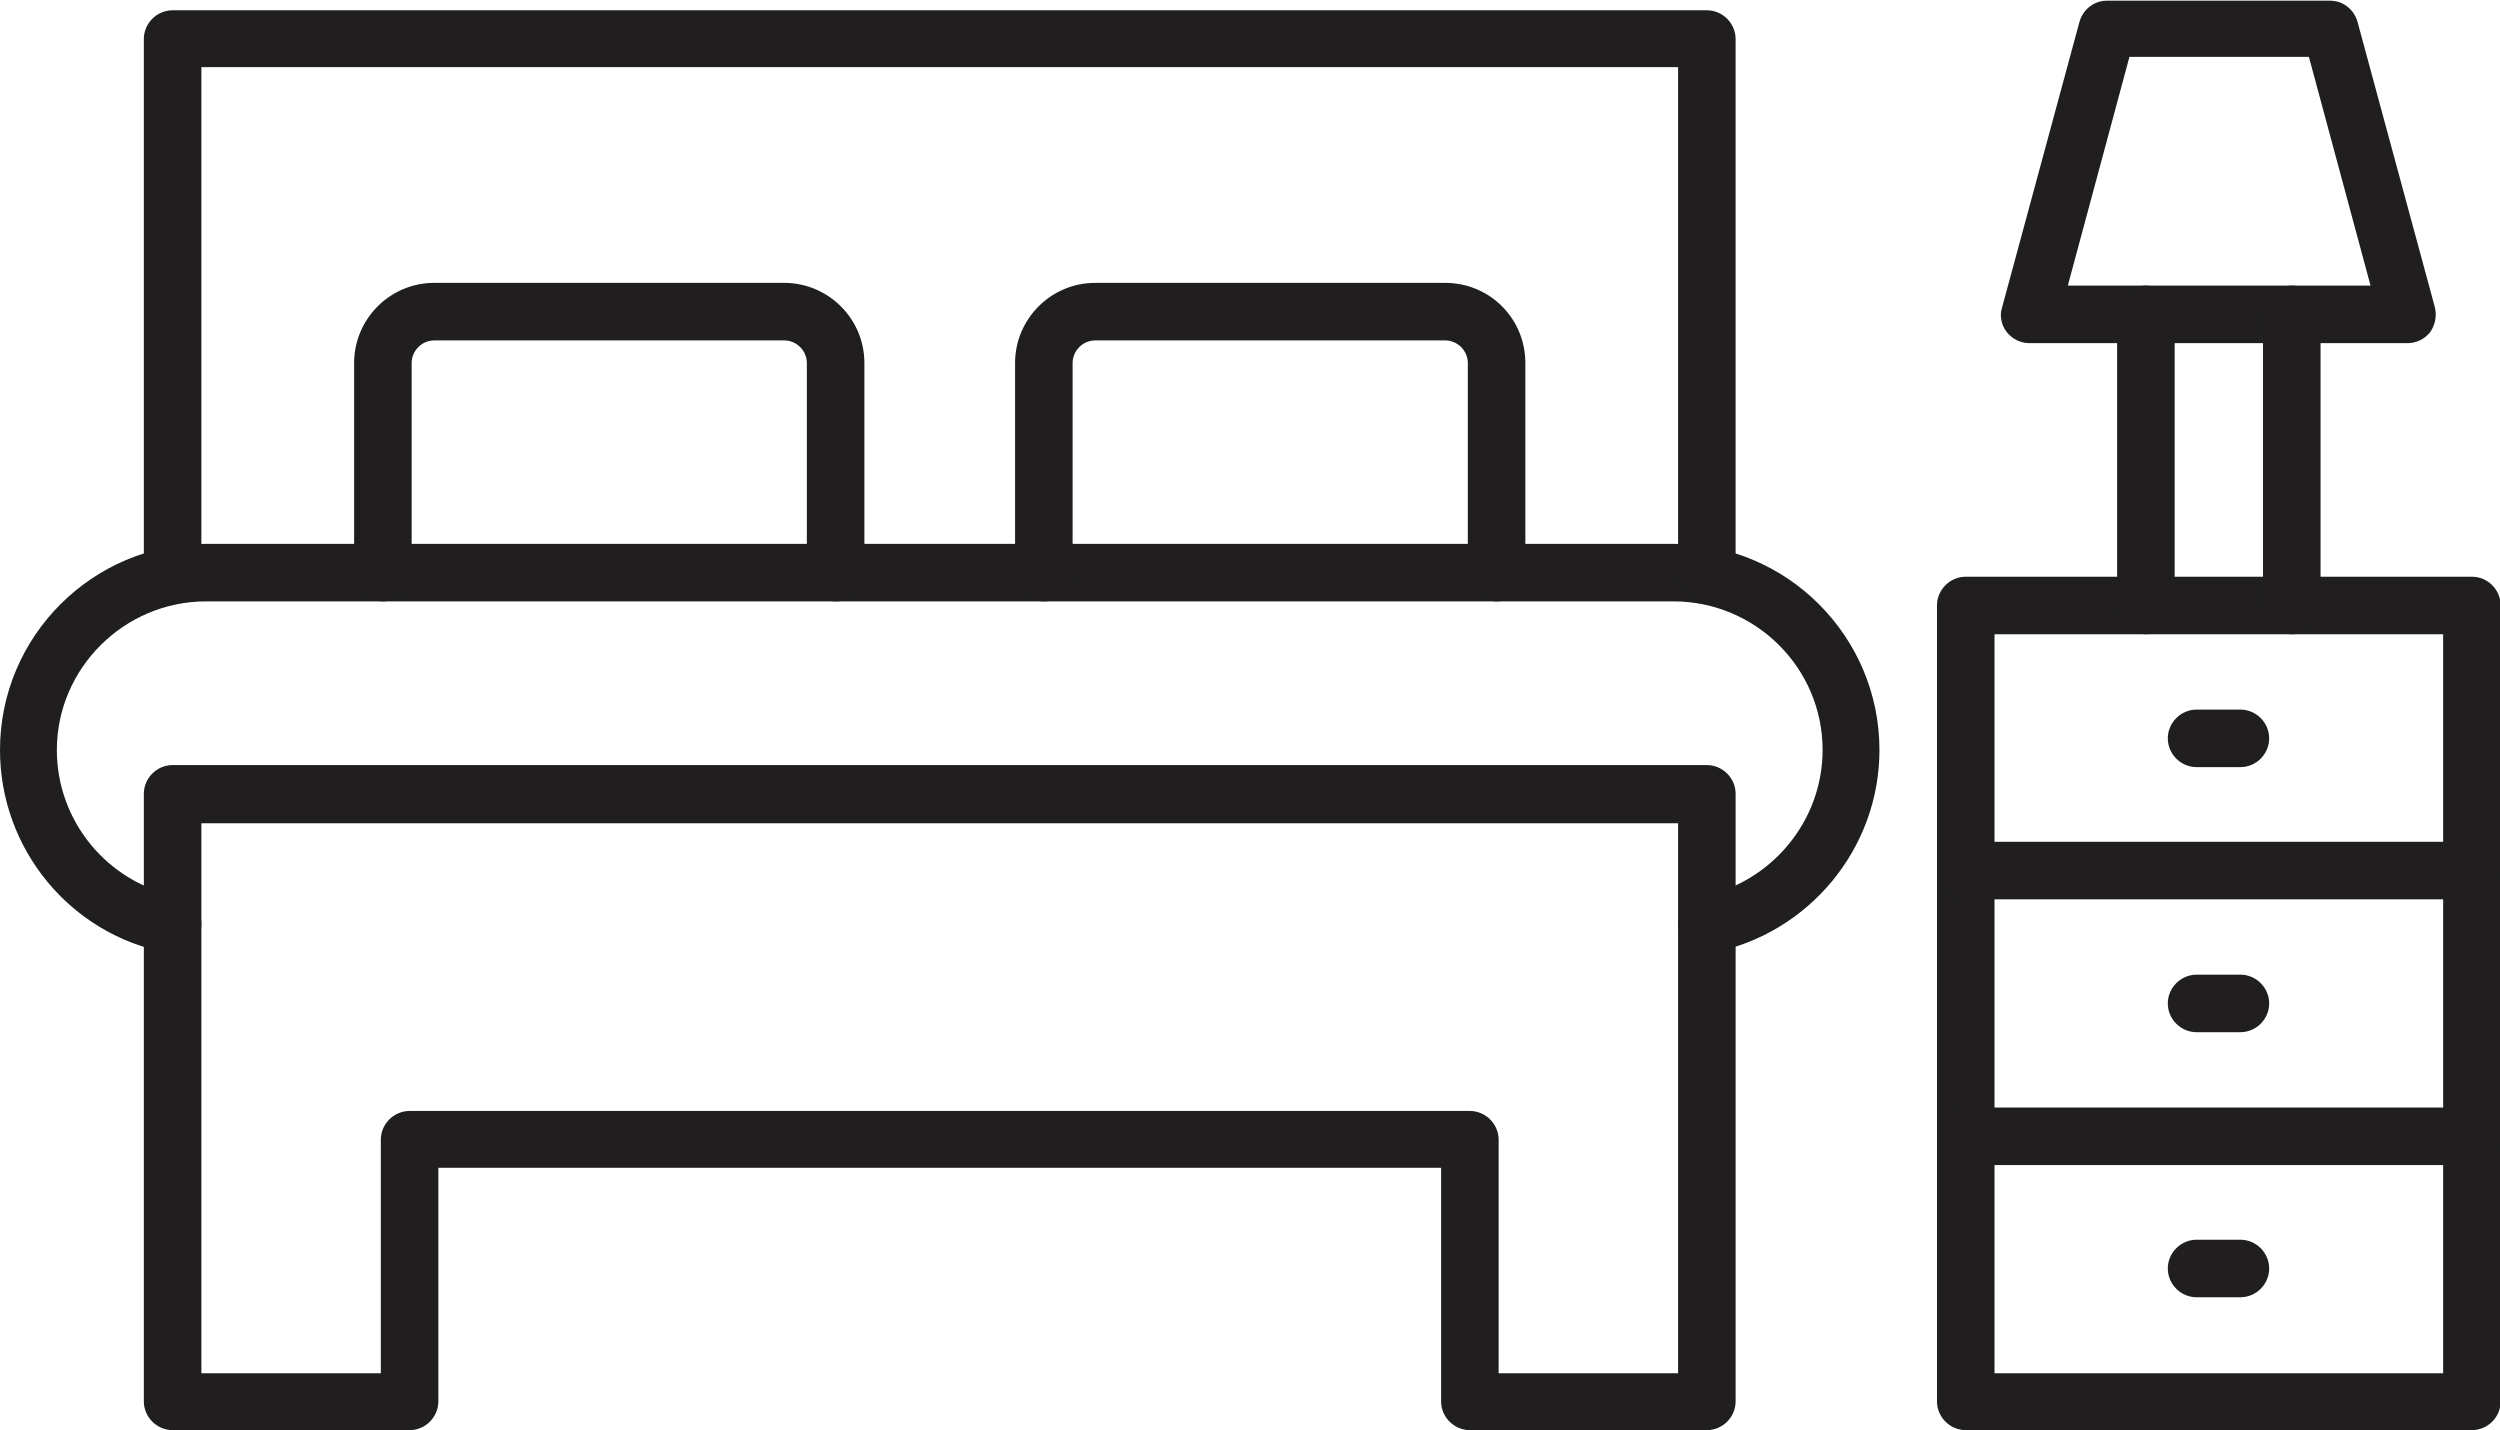 <?xml version="1.0" encoding="UTF-8"?>
<svg id="Layer_2" xmlns="http://www.w3.org/2000/svg" viewBox="0 0 36.5 20.88">
  <defs>
    <style>
      .cls-1 {
        fill: #201e1e;
        fill-rule: evenodd;
      }
    </style>
  </defs>
  <g id="Layer_1-2" data-name="Layer_1">
    <g>
      <path class="cls-1" d="M24.92,20.88h-3.46c-.23,0-.42-.19-.42-.42v-3.41H6.4v3.41c0,.23-.19.42-.42.42h-3.46c-.23,0-.42-.19-.42-.42v-8.87c0-.23.19-.42.42-.42h22.4c.23,0,.42.19.42.42v8.87c0,.23-.19.42-.42.42M21.88,20.05h2.62v-8.03H2.94v8.03h2.62v-3.41c0-.23.19-.42.42-.42h15.48c.23,0,.42.19.42.42v3.41Z"/>
      <path class="cls-1" d="M24.92,13.92c-.2,0-.37-.14-.41-.34-.04-.23.1-.45.33-.49,1.02-.2,1.77-1.1,1.77-2.14,0-1.2-.98-2.17-2.18-2.17H3.01c-1.2,0-2.18.98-2.18,2.17,0,1.04.74,1.94,1.77,2.14.23.04.38.26.33.49-.04.23-.26.38-.49.33-1.42-.27-2.44-1.52-2.44-2.96,0-1.66,1.35-3.01,3.01-3.01h21.42c1.66,0,3.01,1.35,3.01,3.01,0,1.44-1.03,2.68-2.44,2.96-.03,0-.05,0-.08,0Z"/>
      <path class="cls-1" d="M24.92,8.78c-.23,0-.42-.19-.42-.42V.98H2.94v7.38c0,.23-.19.42-.42.42s-.42-.19-.42-.42V.57c0-.23.19-.42.42-.42h22.4c.23,0,.42.19.42.42v7.8c0,.23-.19.42-.42.42"/>
      <path class="cls-1" d="M12.2,8.78c-.23,0-.42-.19-.42-.42v-3.06c0-.18-.15-.33-.33-.33h-5.11c-.18,0-.33.15-.33.33v3.06c0,.23-.19.42-.42.42s-.42-.19-.42-.42v-3.06c0-.64.52-1.17,1.17-1.17h5.11c.64,0,1.17.52,1.17,1.17v3.06c0,.23-.19.42-.42.42Z"/>
      <path class="cls-1" d="M21.85,8.78c-.23,0-.42-.19-.42-.42v-3.06c0-.18-.15-.33-.33-.33h-5.11c-.18,0-.33.15-.33.33v3.06c0,.23-.19.42-.42.42s-.42-.19-.42-.42v-3.06c0-.64.52-1.17,1.17-1.17h5.11c.65,0,1.17.52,1.17,1.17v3.06c0,.23-.19.42-.42.42Z"/>
      <path class="cls-1" d="M36.09,20.88h-7.39c-.23,0-.42-.19-.42-.42v-11.62c0-.23.19-.42.42-.42h7.39c.23,0,.42.19.42.42v11.62c0,.23-.19.42-.42.42M29.12,20.05h6.55v-10.79h-6.55v10.79Z"/>
      <path class="cls-1" d="M35.15,5.01h-5.52c-.13,0-.25-.06-.33-.16-.08-.1-.11-.24-.07-.36l1.13-4.17c.05-.18.21-.31.4-.31h3.26c.19,0,.35.13.4.31l1.13,4.17c.03.13,0,.26-.07.36-.08.1-.2.16-.33.16ZM30.18,4.17h4.43l-.9-3.34h-2.62l-.9,3.34Z"/>
      <path class="cls-1" d="M33.46,9.26c-.23,0-.42-.19-.42-.42v-4.25c0-.23.19-.42.42-.42s.42.19.42.42v4.25c0,.23-.19.42-.42.42M31.33,9.26c-.23,0-.42-.19-.42-.42v-4.25c0-.23.19-.42.42-.42s.42.19.42.42v4.25c0,.23-.19.42-.42.42Z"/>
      <path class="cls-1" d="M32.71,11.2h-.64c-.23,0-.42-.19-.42-.42,0-.23.19-.42.42-.42h.64c.23,0,.42.19.42.42s-.19.42-.42.42"/>
      <path class="cls-1" d="M32.71,15.07h-.64c-.23,0-.42-.19-.42-.42,0-.23.19-.42.42-.42h.64c.23,0,.42.19.42.42s-.19.42-.42.42"/>
      <path class="cls-1" d="M32.71,18.94h-.64c-.23,0-.42-.19-.42-.42,0-.23.19-.42.42-.42h.64c.23,0,.42.19.42.42s-.19.42-.42.42h0Z"/>
      <path class="cls-1" d="M36.09,13.13h-7.39c-.23,0-.42-.19-.42-.42s.19-.42.42-.42h7.39c.23,0,.42.19.42.42s-.19.42-.42.42"/>
      <path class="cls-1" d="M36.09,17.01h-7.39c-.23,0-.42-.19-.42-.42s.19-.42.42-.42h7.39c.23,0,.42.19.42.42s-.19.42-.42.42h0Z"/>
    </g>
  </g>
</svg>